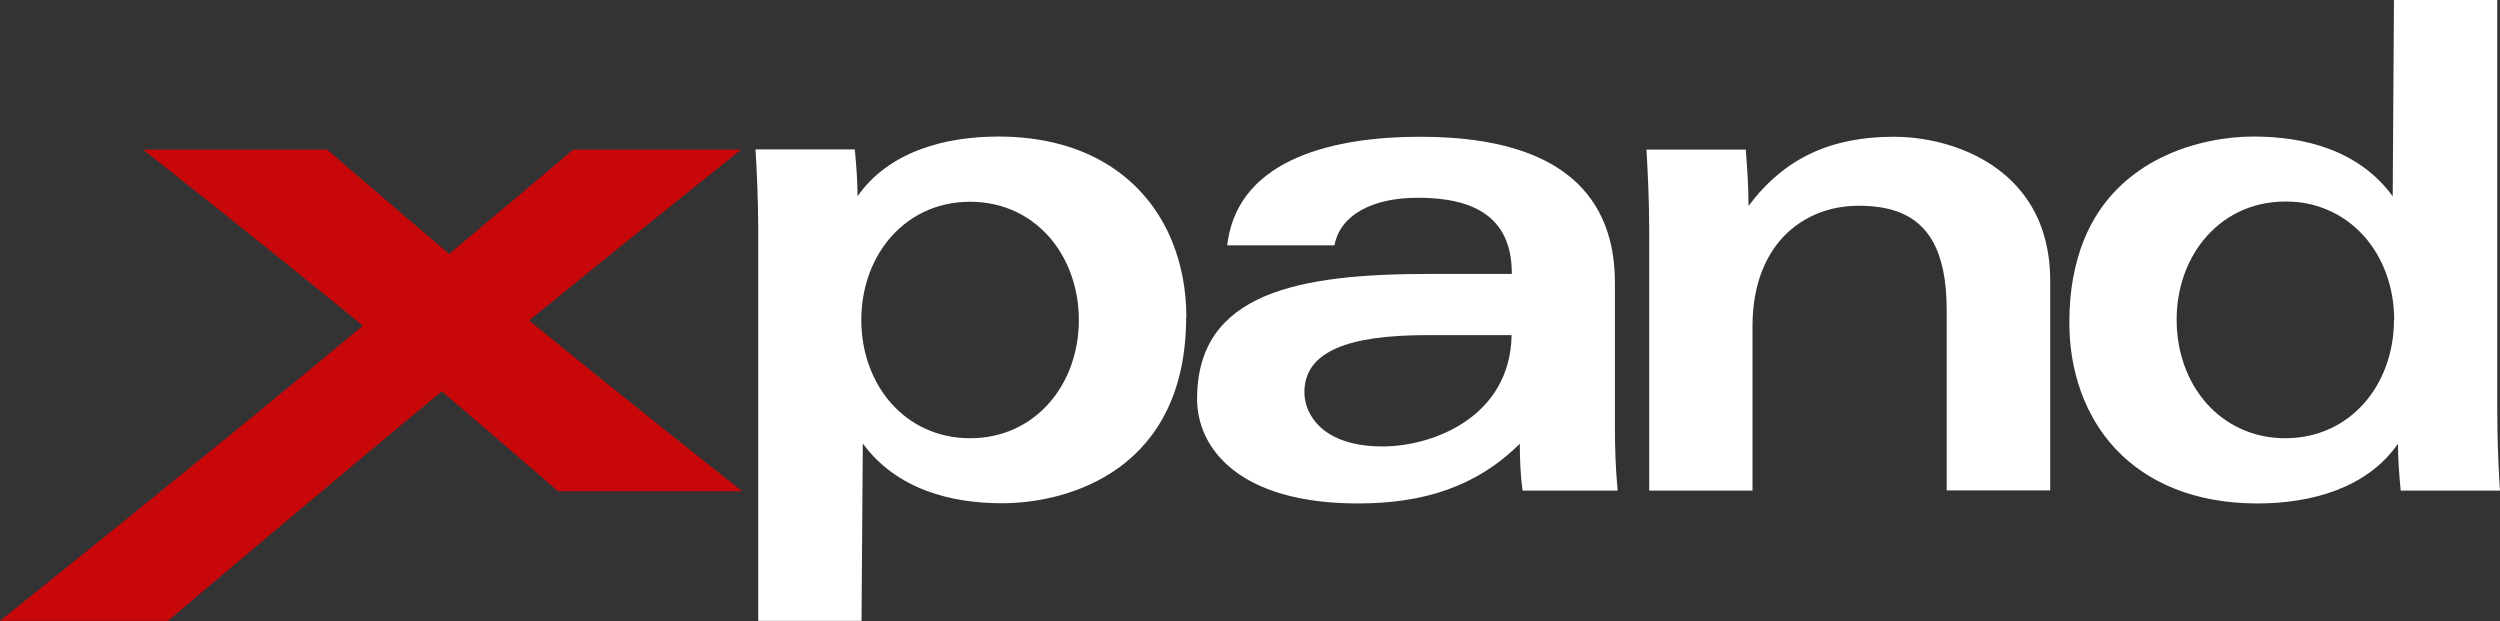 <?xml version="1.0" encoding="UTF-8"?>
<svg xmlns="http://www.w3.org/2000/svg" id="Ebene_2" data-name="Ebene 2" viewBox="0 0 118.83 29.52">
  <rect x="0" y="0" width="118.83" height="29.52" fill="#333333" stroke="none"/>
  <defs>
    <style>
      .cls-1 {
        fill: #c8070a;
      }

      .cls-1, .cls-2 {
        stroke-width: 0px;
      }

      .cls-2 {
        fill: #fff;
      }
    </style>
  </defs>
  <g id="Ebene_1-2" data-name="Ebene 1">
    <g>
      <path class="cls-1" d="M26.52,23.34s-2.91-2.52-5.52-4.74c-5.28,4.36-13.02,10.91-13.02,10.91H0s8.48-6.79,13.84-11.21c1.05-.86,2.22-1.83,3.41-2.82C12.58,11.65,6.8,7.11,6.8,7.11h8.75s3.04,2.62,5.8,4.96c3.25-2.72,5.9-4.96,5.9-4.96h7.98s-5.25,4.19-10.08,8.12c4.52,3.7,10.13,8.12,10.13,8.12h-8.75Z"></path>
      <path class="cls-2" d="M51.28,15.21c0,3.07-2.07,5.62-5.17,5.62s-5.17-2.55-5.17-5.62c0-1.44.45-2.76,1.26-3.77h0c.91-1.13,2.26-1.85,3.91-1.85s3,.72,3.91,1.85h0c.8,1,1.26,2.33,1.26,3.77M56.39,15.08c0-1.28-.23-2.52-.69-3.64h0c-1.19-2.88-3.93-4.95-8.25-4.95-2.58,0-5.23.74-6.69,2.84,0-.74-.06-1.49-.13-2.23h-4.72c.06.9.13,2.49.13,3.81v18.6h4.91l.06-8.43c1.61,2.19,4.2,2.84,6.62,2.84,3.16,0,8.75-1.58,8.75-8.85"></path>
      <path class="cls-2" d="M71.85,15.92c-.06,3.88-3.71,5.3-6.14,5.3-2.81,0-3.71-1.49-3.71-2.58,0-1.94,2.1-2.71,5.81-2.71h4.04ZM76.89,23.32c-.1-1.1-.13-2-.13-3.07v-6.78c0-.75-.08-1.42-.23-2.02-1.01-3.98-5.08-4.95-9.03-4.95s-8.53.97-9.14,4.95h0c-.01.07-.02.14-.03.21h5.1c.01-.07.03-.14.05-.21.31-1.16,1.64-2.05,3.9-2.05,1.93,0,3.59.46,4.22,2.05.17.43.26.95.26,1.57h-3.91c-6.2,0-11.05.87-11.05,5.94,0,2.33,1.97,4.97,7.65,4.97,3.13,0,5.65-.81,7.69-2.84,0,.74.03,1.48.13,2.23h4.52Z"></path>
      <path class="cls-2" d="M97.45,23.32v-9.98c0-.69-.08-1.32-.22-1.89-.94-3.76-4.68-4.95-7.21-4.95-2.97,0-5.2,1-6.91,3.29,0-.9-.06-1.78-.13-2.68h-4.72c.06,1.03.13,2.42.13,3.84v12.37h4.91v-7.82c0-1.78.51-3.12,1.3-4.06.96-1.13,2.34-1.66,3.73-1.66,1.49,0,2.77.37,3.52,1.66h0c.43.75.68,1.81.68,3.28v8.59h4.91Z"></path>
      <path class="cls-2" d="M113.79,15.21c0,3.07-2.07,5.62-5.17,5.62-.77,0-1.48-.16-2.11-.45-.31-.14-.61-.32-.88-.52-.27-.2-.52-.43-.75-.69-.45-.51-.81-1.12-1.05-1.79-.06-.17-.11-.34-.16-.52-.14-.52-.21-1.08-.21-1.66,0-1.44.45-2.76,1.26-3.77h0c.91-1.13,2.26-1.85,3.91-1.85.21,0,.41.01.6.03.59.06,1.13.23,1.63.47.66.32,1.22.78,1.68,1.35h0c.8,1,1.26,2.33,1.26,3.77M118.83,23.32c-.05-.68-.1-1.74-.12-2.78,0-.35-.01-.7-.01-1.03V0h-4.91l-.06,9.33c-1.61-2.2-4.2-2.84-6.62-2.84s-6.49.98-8.07,4.95c-.21.53-.38,1.12-.5,1.77s-.18,1.35-.18,2.12c0,1.15.18,2.26.55,3.28.18.51.42,1,.69,1.46.28.46.6.89.97,1.28,1.48,1.57,3.72,2.58,6.73,2.58,2.58,0,5.23-.74,6.68-2.84,0,.74.06,1.48.13,2.23h4.72Z"></path>
    </g>
  </g>
</svg>
